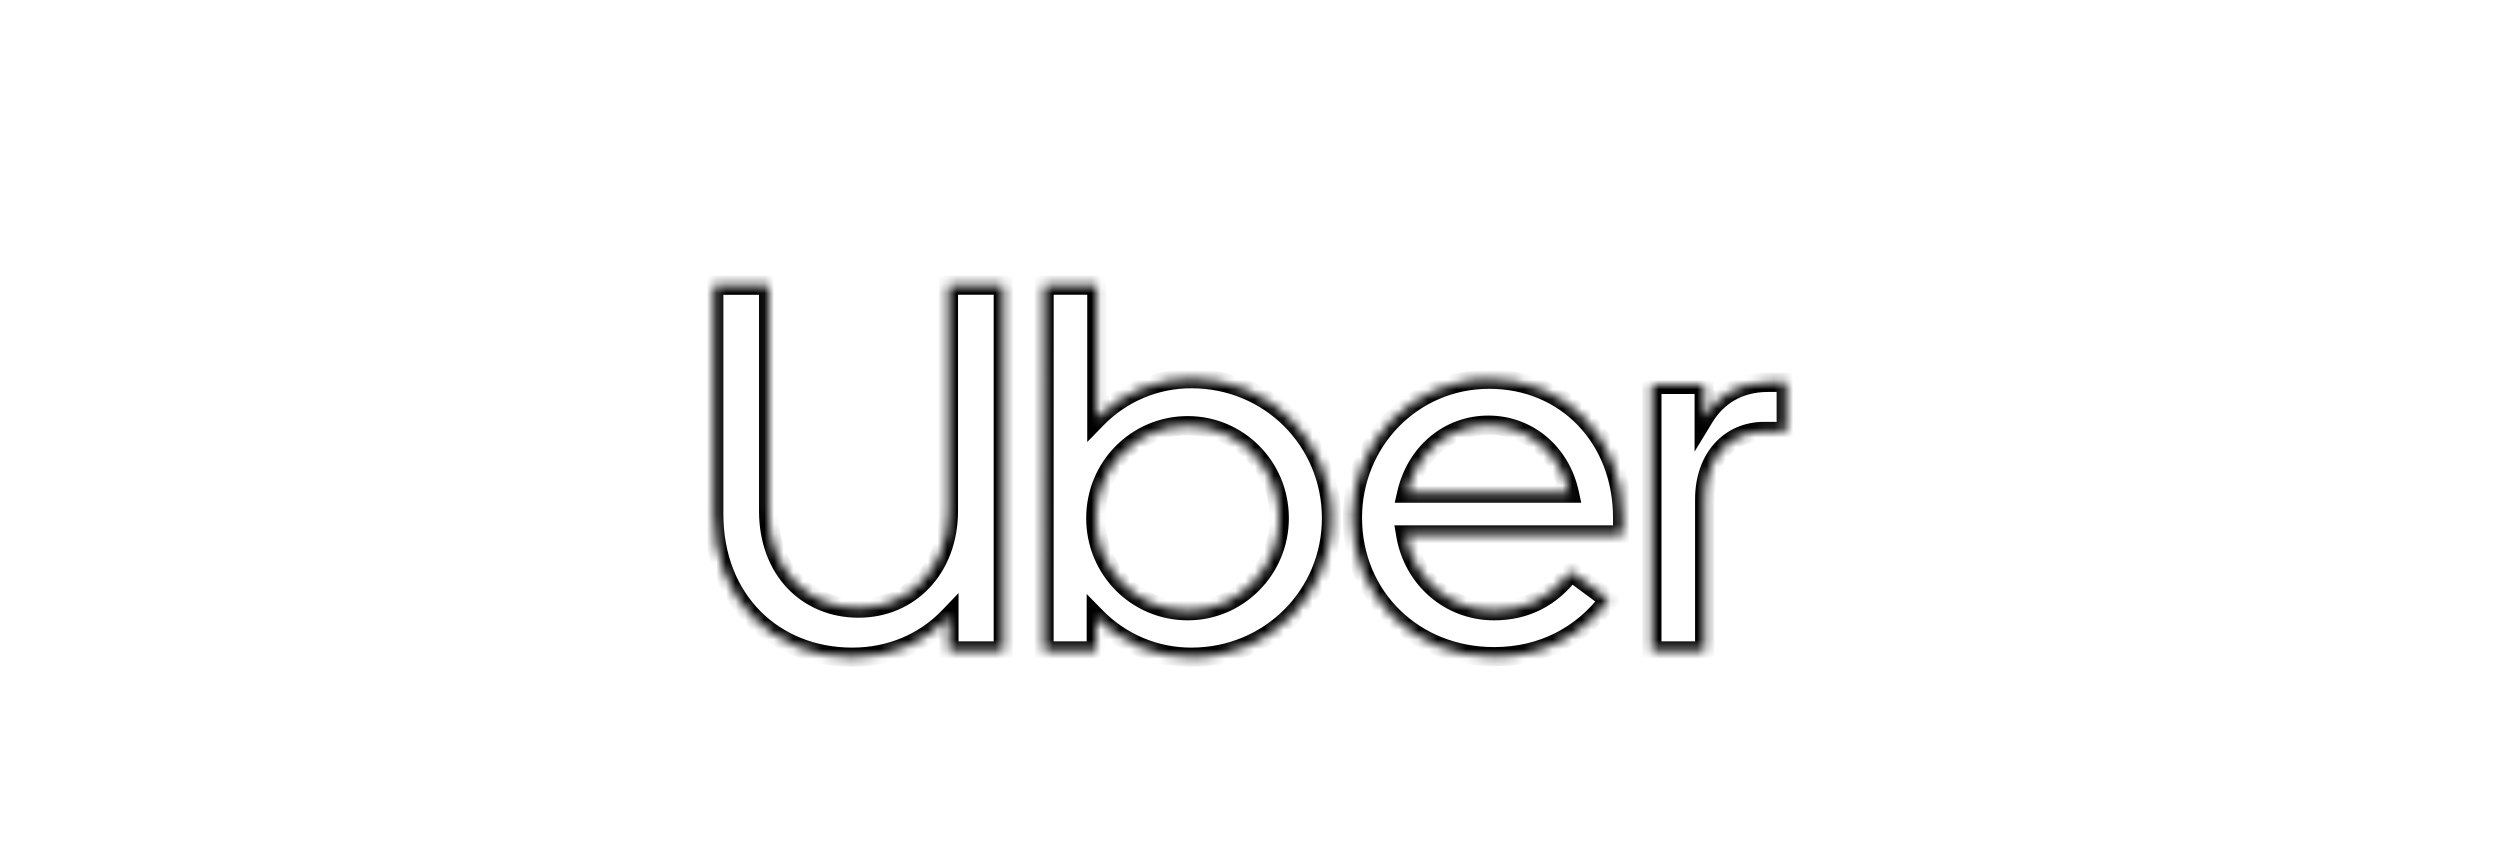 <svg width="260" height="90" viewBox="0 0 260 90" fill="none" xmlns="http://www.w3.org/2000/svg">
<g filter="url(#filter0_d_157_7931)">
<mask id="path-1-inside-1_157_7931" fill="white">
<path d="M89.287 59.242C94.559 59.242 98.636 55.165 98.636 49.132V25.65H104.342V63.7H98.69V60.166C96.136 62.829 92.603 64.351 88.635 64.351C80.481 64.351 74.231 58.427 74.231 49.462V25.657H79.937V49.132C79.937 55.274 83.959 59.242 89.286 59.242"/>
<path d="M108.583 25.651H114.073V39.512C115.353 38.2 116.883 37.159 118.573 36.449C120.263 35.74 122.077 35.376 123.91 35.38C132.064 35.38 138.477 41.849 138.477 49.893C138.477 57.884 132.064 64.351 123.91 64.351C122.069 64.356 120.245 63.993 118.545 63.284C116.846 62.575 115.305 61.533 114.014 60.221V63.698H108.575L108.583 25.651ZM123.53 59.514C128.749 59.514 133.043 55.22 133.043 49.893C133.043 44.512 128.749 40.272 123.53 40.272C118.258 40.272 113.964 44.512 113.964 49.893C113.964 55.22 118.203 59.514 123.53 59.514Z"/>
<path d="M154.893 35.435C162.883 35.435 168.754 41.577 168.754 49.839V51.633H146.2C146.961 56.144 150.711 59.514 155.383 59.514C158.593 59.514 161.308 58.209 163.373 55.437L167.342 58.372C164.569 62.069 160.438 64.297 155.383 64.297C147.067 64.297 140.653 58.1 140.653 49.839C140.653 42.012 146.794 35.435 154.893 35.435ZM146.306 47.285H163.21C162.286 43.044 158.862 40.218 154.786 40.218C150.709 40.218 147.285 43.044 146.306 47.285Z"/>
<path d="M183.484 40.871C179.896 40.871 177.287 43.642 177.287 47.936V63.7H171.797V35.978H177.236V39.406C178.594 37.177 180.823 35.764 183.867 35.764H185.769V40.873L183.484 40.871Z"/>
</mask>
<path d="M89.287 59.242C94.559 59.242 98.636 55.165 98.636 49.132V25.65H104.342V63.7H98.69V60.166C96.136 62.829 92.603 64.351 88.635 64.351C80.481 64.351 74.231 58.427 74.231 49.462V25.657H79.937V49.132C79.937 55.274 83.959 59.242 89.286 59.242" fill="white"/>
<path d="M108.583 25.651H114.073V39.512C115.353 38.2 116.883 37.159 118.573 36.449C120.263 35.74 122.077 35.376 123.91 35.38C132.064 35.38 138.477 41.849 138.477 49.893C138.477 57.884 132.064 64.351 123.91 64.351C122.069 64.356 120.245 63.993 118.545 63.284C116.846 62.575 115.305 61.533 114.014 60.221V63.698H108.575L108.583 25.651ZM123.53 59.514C128.749 59.514 133.043 55.22 133.043 49.893C133.043 44.512 128.749 40.272 123.53 40.272C118.258 40.272 113.964 44.512 113.964 49.893C113.964 55.22 118.203 59.514 123.53 59.514Z" fill="white"/>
<path d="M154.893 35.435C162.883 35.435 168.754 41.577 168.754 49.839V51.633H146.2C146.961 56.144 150.711 59.514 155.383 59.514C158.593 59.514 161.308 58.209 163.373 55.437L167.342 58.372C164.569 62.069 160.438 64.297 155.383 64.297C147.067 64.297 140.653 58.1 140.653 49.839C140.653 42.012 146.794 35.435 154.893 35.435ZM146.306 47.285H163.21C162.286 43.044 158.862 40.218 154.786 40.218C150.709 40.218 147.285 43.044 146.306 47.285Z" fill="white"/>
<path d="M183.484 40.871C179.896 40.871 177.287 43.642 177.287 47.936V63.7H171.797V35.978H177.236V39.406C178.594 37.177 180.823 35.764 183.867 35.764H185.769V40.873L183.484 40.871Z" fill="white"/>
<path d="M98.636 25.65V24.65H97.636V25.65H98.636ZM104.342 25.65H105.342V24.65H104.342V25.65ZM104.342 63.7V64.7H105.342V63.7H104.342ZM98.69 63.7H97.69V64.7H98.69V63.7ZM98.69 60.166H99.69V57.679L97.968 59.474L98.69 60.166ZM74.231 25.657V24.657H73.231V25.657H74.231ZM79.937 25.657H80.937V24.657H79.937V25.657ZM108.583 25.651V24.651H107.583L107.583 25.651L108.583 25.651ZM114.073 25.651H115.073V24.651H114.073V25.651ZM114.073 39.512H113.073V41.968L114.788 40.21L114.073 39.512ZM123.91 35.38L123.908 36.38H123.91V35.38ZM123.91 64.351V63.351L123.907 63.351L123.91 64.351ZM114.014 60.221L114.726 59.519L113.014 57.778V60.221H114.014ZM114.014 63.698V64.698H115.014V63.698H114.014ZM108.575 63.698L107.575 63.697L107.575 64.698H108.575V63.698ZM168.754 51.633V52.633H169.754V51.633H168.754ZM146.2 51.633V50.633H145.017L145.214 51.799L146.2 51.633ZM163.373 55.437L163.968 54.633L163.167 54.041L162.571 54.84L163.373 55.437ZM167.342 58.372L168.142 58.972L168.746 58.167L167.936 57.568L167.342 58.372ZM146.306 47.285L145.331 47.06L145.049 48.285H146.306V47.285ZM163.21 47.285V48.285H164.451L164.187 47.072L163.21 47.285ZM183.484 40.871L183.485 39.871H183.484V40.871ZM177.287 63.7V64.7H178.287V63.7H177.287ZM171.797 63.7H170.797V64.7H171.797V63.7ZM171.797 35.978V34.978H170.797V35.978H171.797ZM177.236 35.978H178.236V34.978H177.236V35.978ZM177.236 39.406H176.236V42.967L178.089 39.926L177.236 39.406ZM185.769 35.764H186.769V34.764H185.769V35.764ZM185.769 40.873L185.768 41.873L186.769 41.874V40.873H185.769ZM89.287 60.242C95.163 60.242 99.636 55.665 99.636 49.132H97.636C97.636 54.666 93.956 58.242 89.287 58.242V60.242ZM99.636 49.132V25.65H97.636V49.132H99.636ZM98.636 26.65H104.342V24.65H98.636V26.65ZM103.342 25.65V63.7H105.342V25.65H103.342ZM104.342 62.7H98.69V64.7H104.342V62.7ZM99.69 63.7V60.166H97.69V63.7H99.69ZM97.968 59.474C95.608 61.935 92.339 63.351 88.635 63.351V65.351C92.868 65.351 96.663 63.724 99.412 60.858L97.968 59.474ZM88.635 63.351C81.041 63.351 75.231 57.882 75.231 49.462H73.231C73.231 58.972 79.922 65.351 88.635 65.351V63.351ZM75.231 49.462V25.657H73.231V49.462H75.231ZM74.231 26.657H79.937V24.657H74.231V26.657ZM78.937 25.657V49.132H80.937V25.657H78.937ZM78.937 49.132C78.937 52.425 80.018 55.21 81.888 57.179C83.76 59.15 86.365 60.242 89.286 60.242V58.242C86.879 58.242 84.81 57.351 83.338 55.802C81.866 54.251 80.937 51.981 80.937 49.132H78.937ZM108.583 26.651H114.073V24.651H108.583V26.651ZM113.073 25.651V39.512H115.073V25.651H113.073ZM114.788 40.21C115.975 38.995 117.394 38.029 118.96 37.371L118.186 35.527C116.373 36.289 114.731 37.406 113.357 38.813L114.788 40.21ZM118.96 37.371C120.526 36.714 122.209 36.377 123.908 36.38L123.912 34.38C121.946 34.376 119.999 34.766 118.186 35.527L118.96 37.371ZM123.91 36.38C131.511 36.38 137.477 42.401 137.477 49.893H139.477C139.477 41.296 132.616 34.38 123.91 34.38V36.38ZM137.477 49.893C137.477 57.329 131.514 63.351 123.91 63.351V65.351C132.614 65.351 139.477 58.438 139.477 49.893H137.477ZM123.907 63.351C122.199 63.356 120.507 63.019 118.93 62.361L118.16 64.207C119.982 64.968 121.938 65.356 123.913 65.351L123.907 63.351ZM118.93 62.361C117.354 61.703 115.925 60.737 114.726 59.519L113.301 60.922C114.686 62.329 116.338 63.446 118.16 64.207L118.93 62.361ZM113.014 60.221V63.698H115.014V60.221H113.014ZM114.014 62.698H108.575V64.698H114.014V62.698ZM109.575 63.698L109.583 25.651L107.583 25.651L107.575 63.697L109.575 63.698ZM123.53 60.514C129.309 60.514 134.043 55.764 134.043 49.893H132.043C132.043 54.675 128.189 58.514 123.53 58.514V60.514ZM134.043 49.893C134.043 43.963 129.305 39.272 123.53 39.272V41.272C128.193 41.272 132.043 45.06 132.043 49.893H134.043ZM123.53 39.272C117.705 39.272 112.964 43.959 112.964 49.893H114.964C114.964 45.064 118.81 41.272 123.53 41.272V39.272ZM112.964 49.893C112.964 55.764 117.643 60.514 123.53 60.514V58.514C118.763 58.514 114.964 54.675 114.964 49.893H112.964ZM154.893 36.435C162.293 36.435 167.754 42.09 167.754 49.839H169.754C169.754 41.063 163.473 34.435 154.893 34.435V36.435ZM167.754 49.839V51.633H169.754V49.839H167.754ZM168.754 50.633H146.2V52.633H168.754V50.633ZM145.214 51.799C146.052 56.767 150.198 60.514 155.383 60.514V58.514C151.224 58.514 147.87 55.521 147.186 51.466L145.214 51.799ZM155.383 60.514C158.909 60.514 161.922 59.059 164.175 56.035L162.571 54.84C160.695 57.359 158.276 58.514 155.383 58.514V60.514ZM162.779 56.241L166.747 59.176L167.936 57.568L163.968 54.633L162.779 56.241ZM166.542 57.772C163.953 61.223 160.116 63.297 155.383 63.297V65.297C160.761 65.297 165.185 62.914 168.142 58.972L166.542 57.772ZM155.383 63.297C147.597 63.297 141.653 57.526 141.653 49.839H139.653C139.653 58.675 146.537 65.297 155.383 65.297V63.297ZM141.653 49.839C141.653 42.536 147.374 36.435 154.893 36.435V34.435C146.215 34.435 139.653 41.487 139.653 49.839H141.653ZM146.306 48.285H163.21V46.285H146.306V48.285ZM164.187 47.072C163.17 42.401 159.362 39.218 154.786 39.218V41.218C158.362 41.218 161.403 43.687 162.233 47.497L164.187 47.072ZM154.786 39.218C150.208 39.218 146.407 42.402 145.331 47.06L147.28 47.51C148.163 43.687 151.211 41.218 154.786 41.218V39.218ZM183.484 39.871C181.418 39.871 179.594 40.675 178.295 42.126C177.003 43.57 176.287 45.588 176.287 47.936H178.287C178.287 45.991 178.876 44.476 179.785 43.46C180.688 42.452 181.961 41.871 183.484 41.871V39.871ZM176.287 47.936V63.7H178.287V47.936H176.287ZM177.287 62.7H171.797V64.7H177.287V62.7ZM172.797 63.7V35.978H170.797V63.7H172.797ZM171.797 36.978H177.236V34.978H171.797V36.978ZM176.236 35.978V39.406H178.236V35.978H176.236ZM178.089 39.926C179.272 37.986 181.182 36.764 183.867 36.764V34.764C180.464 34.764 177.917 36.367 176.382 38.885L178.089 39.926ZM183.867 36.764H185.769V34.764H183.867V36.764ZM184.769 35.764V40.873H186.769V35.764H184.769ZM185.77 39.873L183.485 39.871L183.483 41.871L185.768 41.873L185.77 39.873Z" fill="black" mask="url(#path-1-inside-1_157_7931)"/>
</g>
<defs>
<filter id="filter0_d_157_7931" x="70.231" y="25.65" width="119.539" height="46.701" filterUnits="userSpaceOnUse" color-interpolation-filters="sRGB">
<feFlood flood-opacity="0" result="BackgroundImageFix"/>
<feColorMatrix in="SourceAlpha" type="matrix" values="0 0 0 0 0 0 0 0 0 0 0 0 0 0 0 0 0 0 127 0" result="hardAlpha"/>
<feOffset dy="4"/>
<feGaussianBlur stdDeviation="2"/>
<feComposite in2="hardAlpha" operator="out"/>
<feColorMatrix type="matrix" values="0 0 0 0 0 0 0 0 0 0 0 0 0 0 0 0 0 0 0.25 0"/>
<feBlend mode="normal" in2="BackgroundImageFix" result="effect1_dropShadow_157_7931"/>
<feBlend mode="normal" in="SourceGraphic" in2="effect1_dropShadow_157_7931" result="shape"/>
</filter>
</defs>
</svg>
